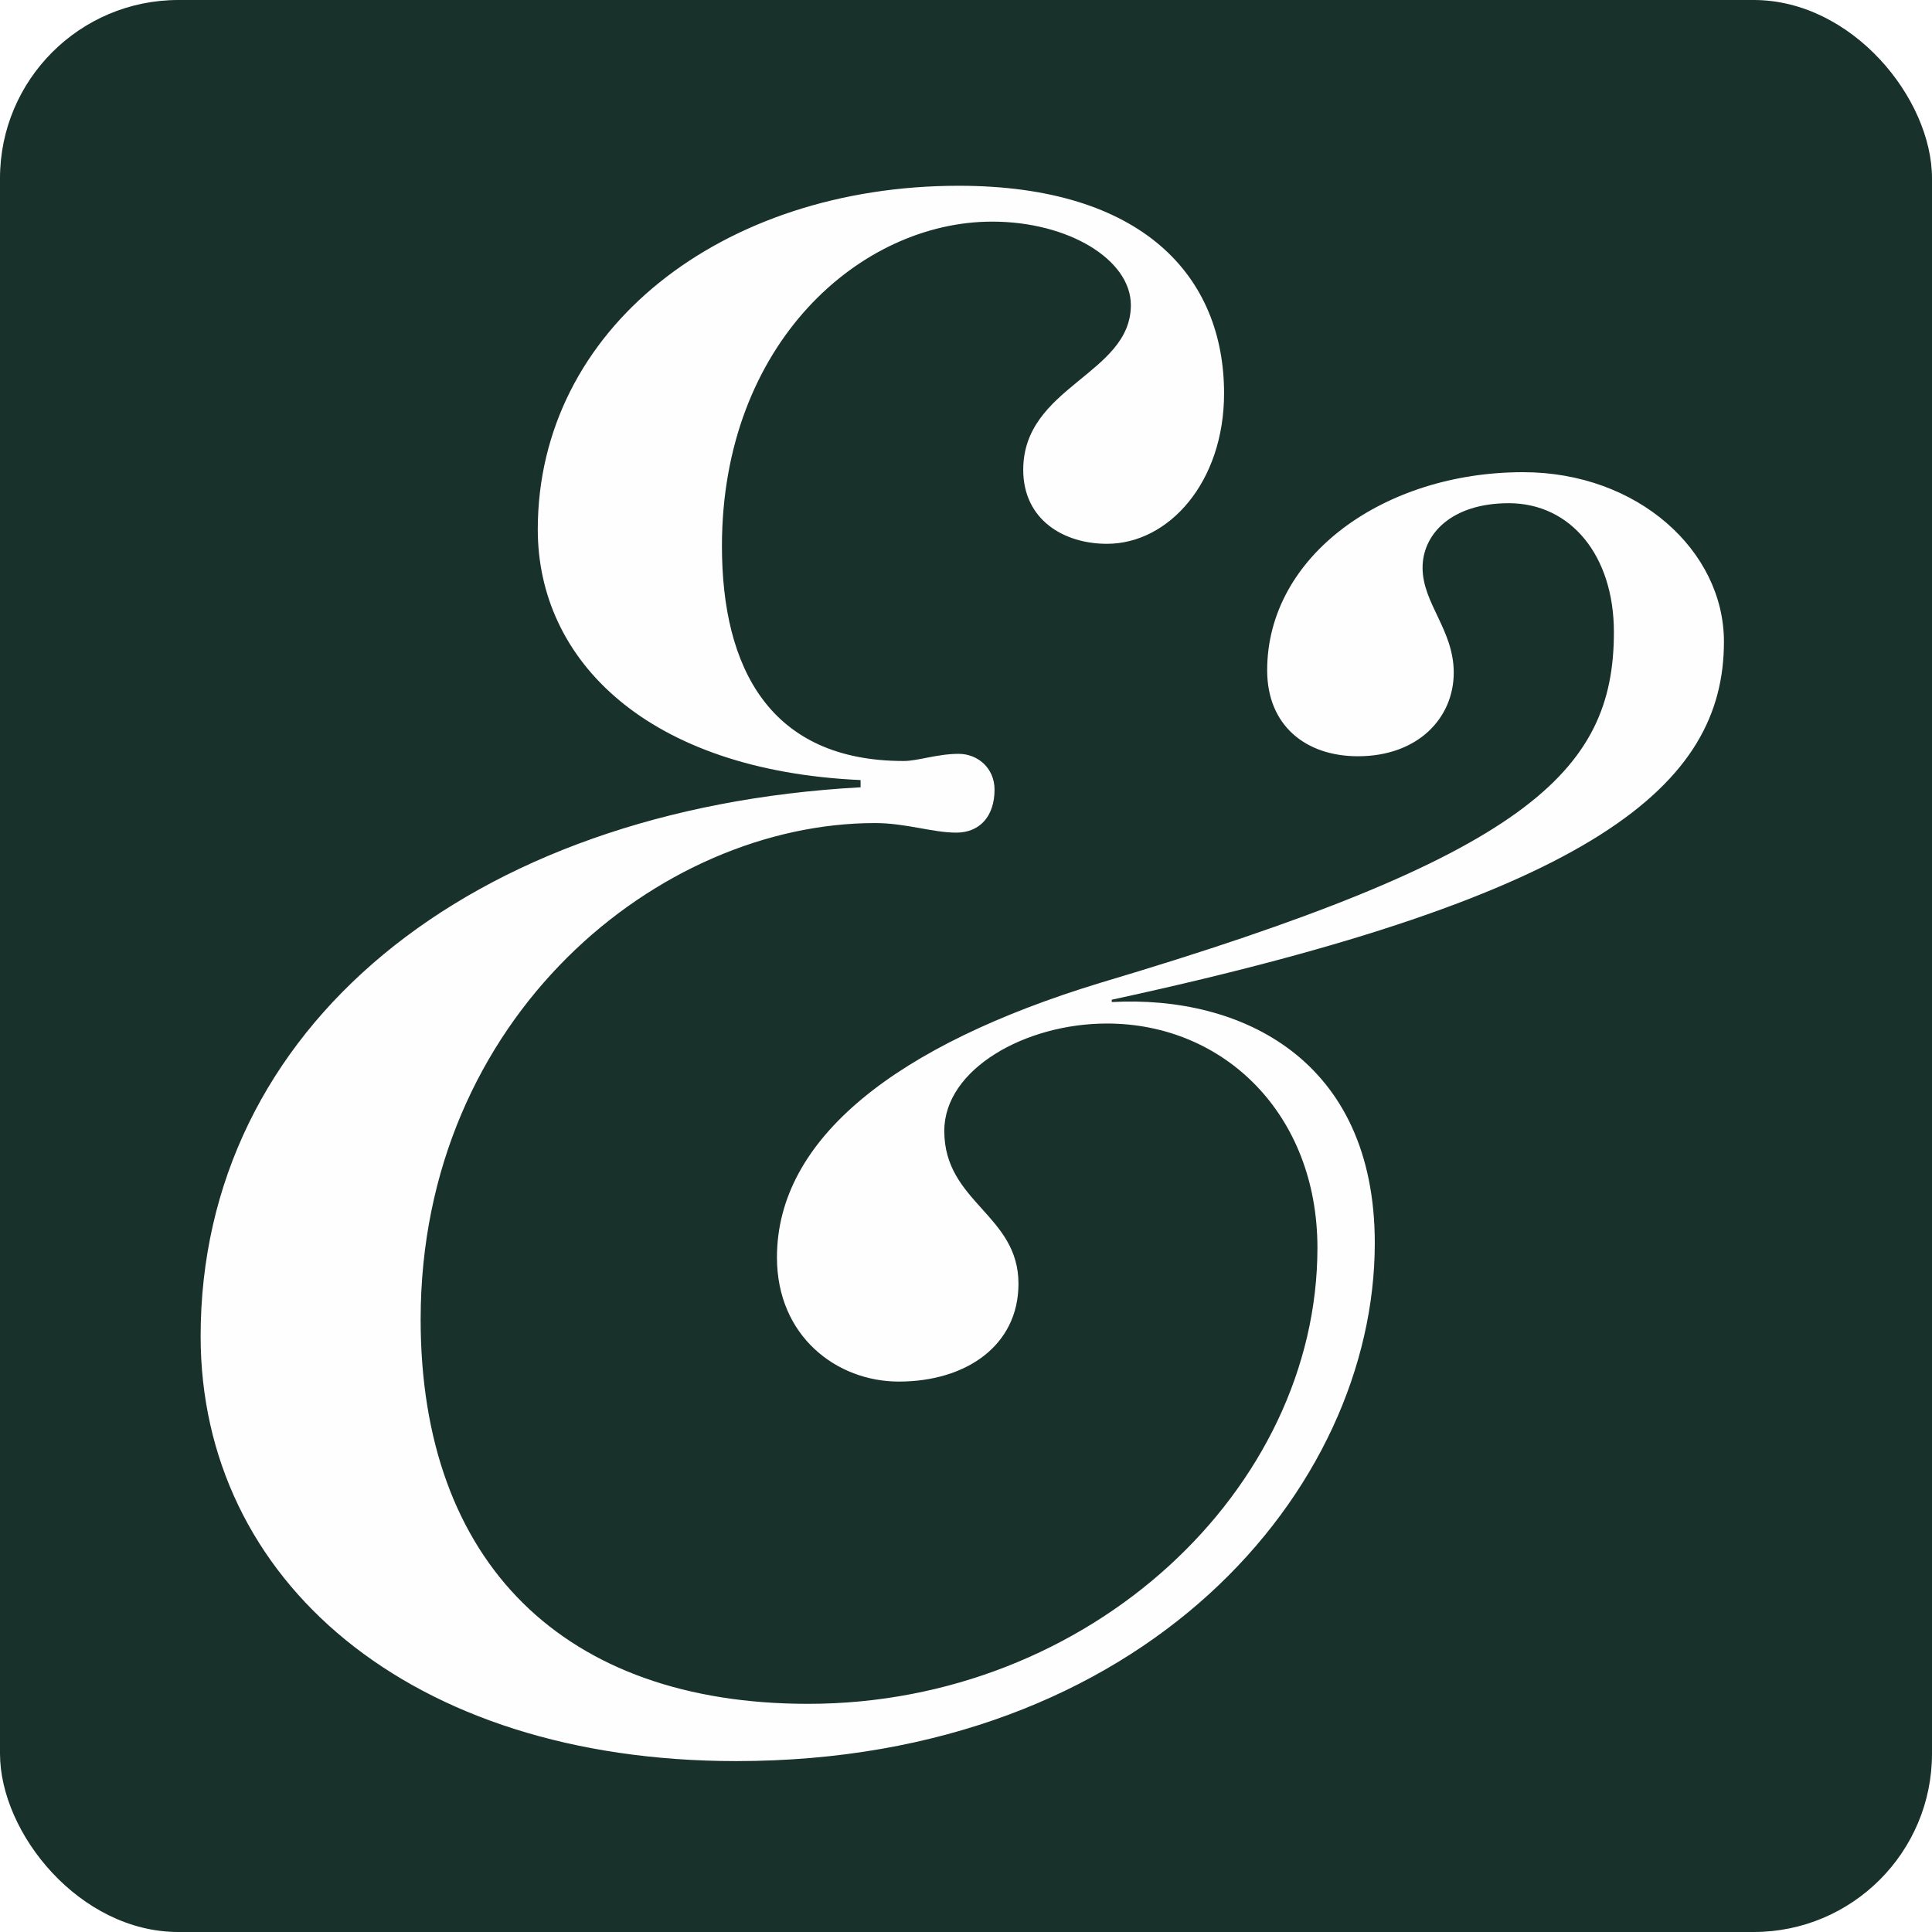 <svg xmlns="http://www.w3.org/2000/svg" version="1.1" xmlns:xlink="http://www.w3.org/1999/xlink" width="260px" height="260px"><svg width="260px" height="260px" viewBox="0 0 260 260" version="1.1" xmlns="http://www.w3.org/2000/svg" xmlns:xlink="http://www.w3.org/1999/xlink">
    <title>favicon</title>
    <defs>
        <path d="M0,0 L260,0 L260,260 L0,260 L0,0 Z" id="SvgjsPath1012"></path>
    </defs>
    <g id="SvgjsG1011" stroke="none" fill="none" xlink:href="#path-1" fill-rule="evenodd">
        <use fill="#FFFFFF" xlink:href="#path-1"></use>
        <rect id="SvgjsRect1010" fill="#19312B" x="0" y="0" width="260" height="260" rx="24"></rect>
        <g id="SvgjsG1009" stroke-width="1" transform="translate(27, 25)" fill="#FEFEFE">
            <path d="M122.616,109.538 L122.616,109.852 C139.985,108.899 158.013,117.557 158.013,142.293 C158.013,175.383 127.116,212 72.085,212 C28.003,212 0,187.579 0,154.823 C0,113.39 36.037,83.839 88.814,80.95 L88.814,79.977 C60.171,78.689 45.372,63.918 45.372,46.258 C45.372,19.272 70.155,2.27373675e-13 102.018,2.27373675e-13 C126.791,2.27373675e-13 137.73,12.206 137.73,27.94 C137.73,39.831 130.326,48.184 121.966,48.184 C116.177,48.184 110.702,44.971 110.702,38.219 C110.702,26.986 125.186,25.385 125.186,16.058 C125.186,9.955 116.817,4.825 106.517,4.825 C88.814,4.825 70.155,21.208 70.155,48.499 C70.155,64.882 76.594,77.412 94.613,77.412 C96.543,77.412 99.113,76.449 102.018,76.449 C104.587,76.449 106.842,78.375 106.842,81.264 C106.842,84.792 104.902,87.052 101.693,87.052 C98.483,87.052 94.928,85.765 90.753,85.765 C61.786,85.765 29.608,111.788 29.608,152.573 C29.608,185.338 48.916,204.295 81.744,204.295 C119.711,204.295 150.294,175.383 150.294,142.932 C150.294,124.948 137.73,112.742 121.966,112.742 C111.017,112.742 100.078,118.845 100.078,127.198 C100.078,136.829 110.062,138.441 110.062,147.757 C110.062,156.101 102.982,160.926 93.963,160.926 C85.594,160.926 77.559,154.823 77.559,144.219 C77.559,128.171 93.658,115.631 121.001,107.287 C178.287,90.256 190.191,79.023 190.191,60.066 C190.191,49.786 184.402,42.72 176.042,42.72 C168.313,42.72 164.443,46.897 164.443,51.398 C164.443,56.214 168.638,59.752 168.638,65.52 C168.638,71.633 163.813,76.773 155.749,76.773 C148.669,76.773 143.53,72.596 143.53,65.206 C143.53,49.786 159.303,38.544 177.962,38.544 C193.401,38.544 205,49.138 205,61.353 C205,80.625 187.946,95.406 122.616,109.538" id="SvgjsPath1008"></path>
        </g>
    </g>
</svg><style>@media (prefers-color-scheme: light) { :root { filter: none; } }
@media (prefers-color-scheme: dark) { :root { filter: none; } }
</style></svg>
